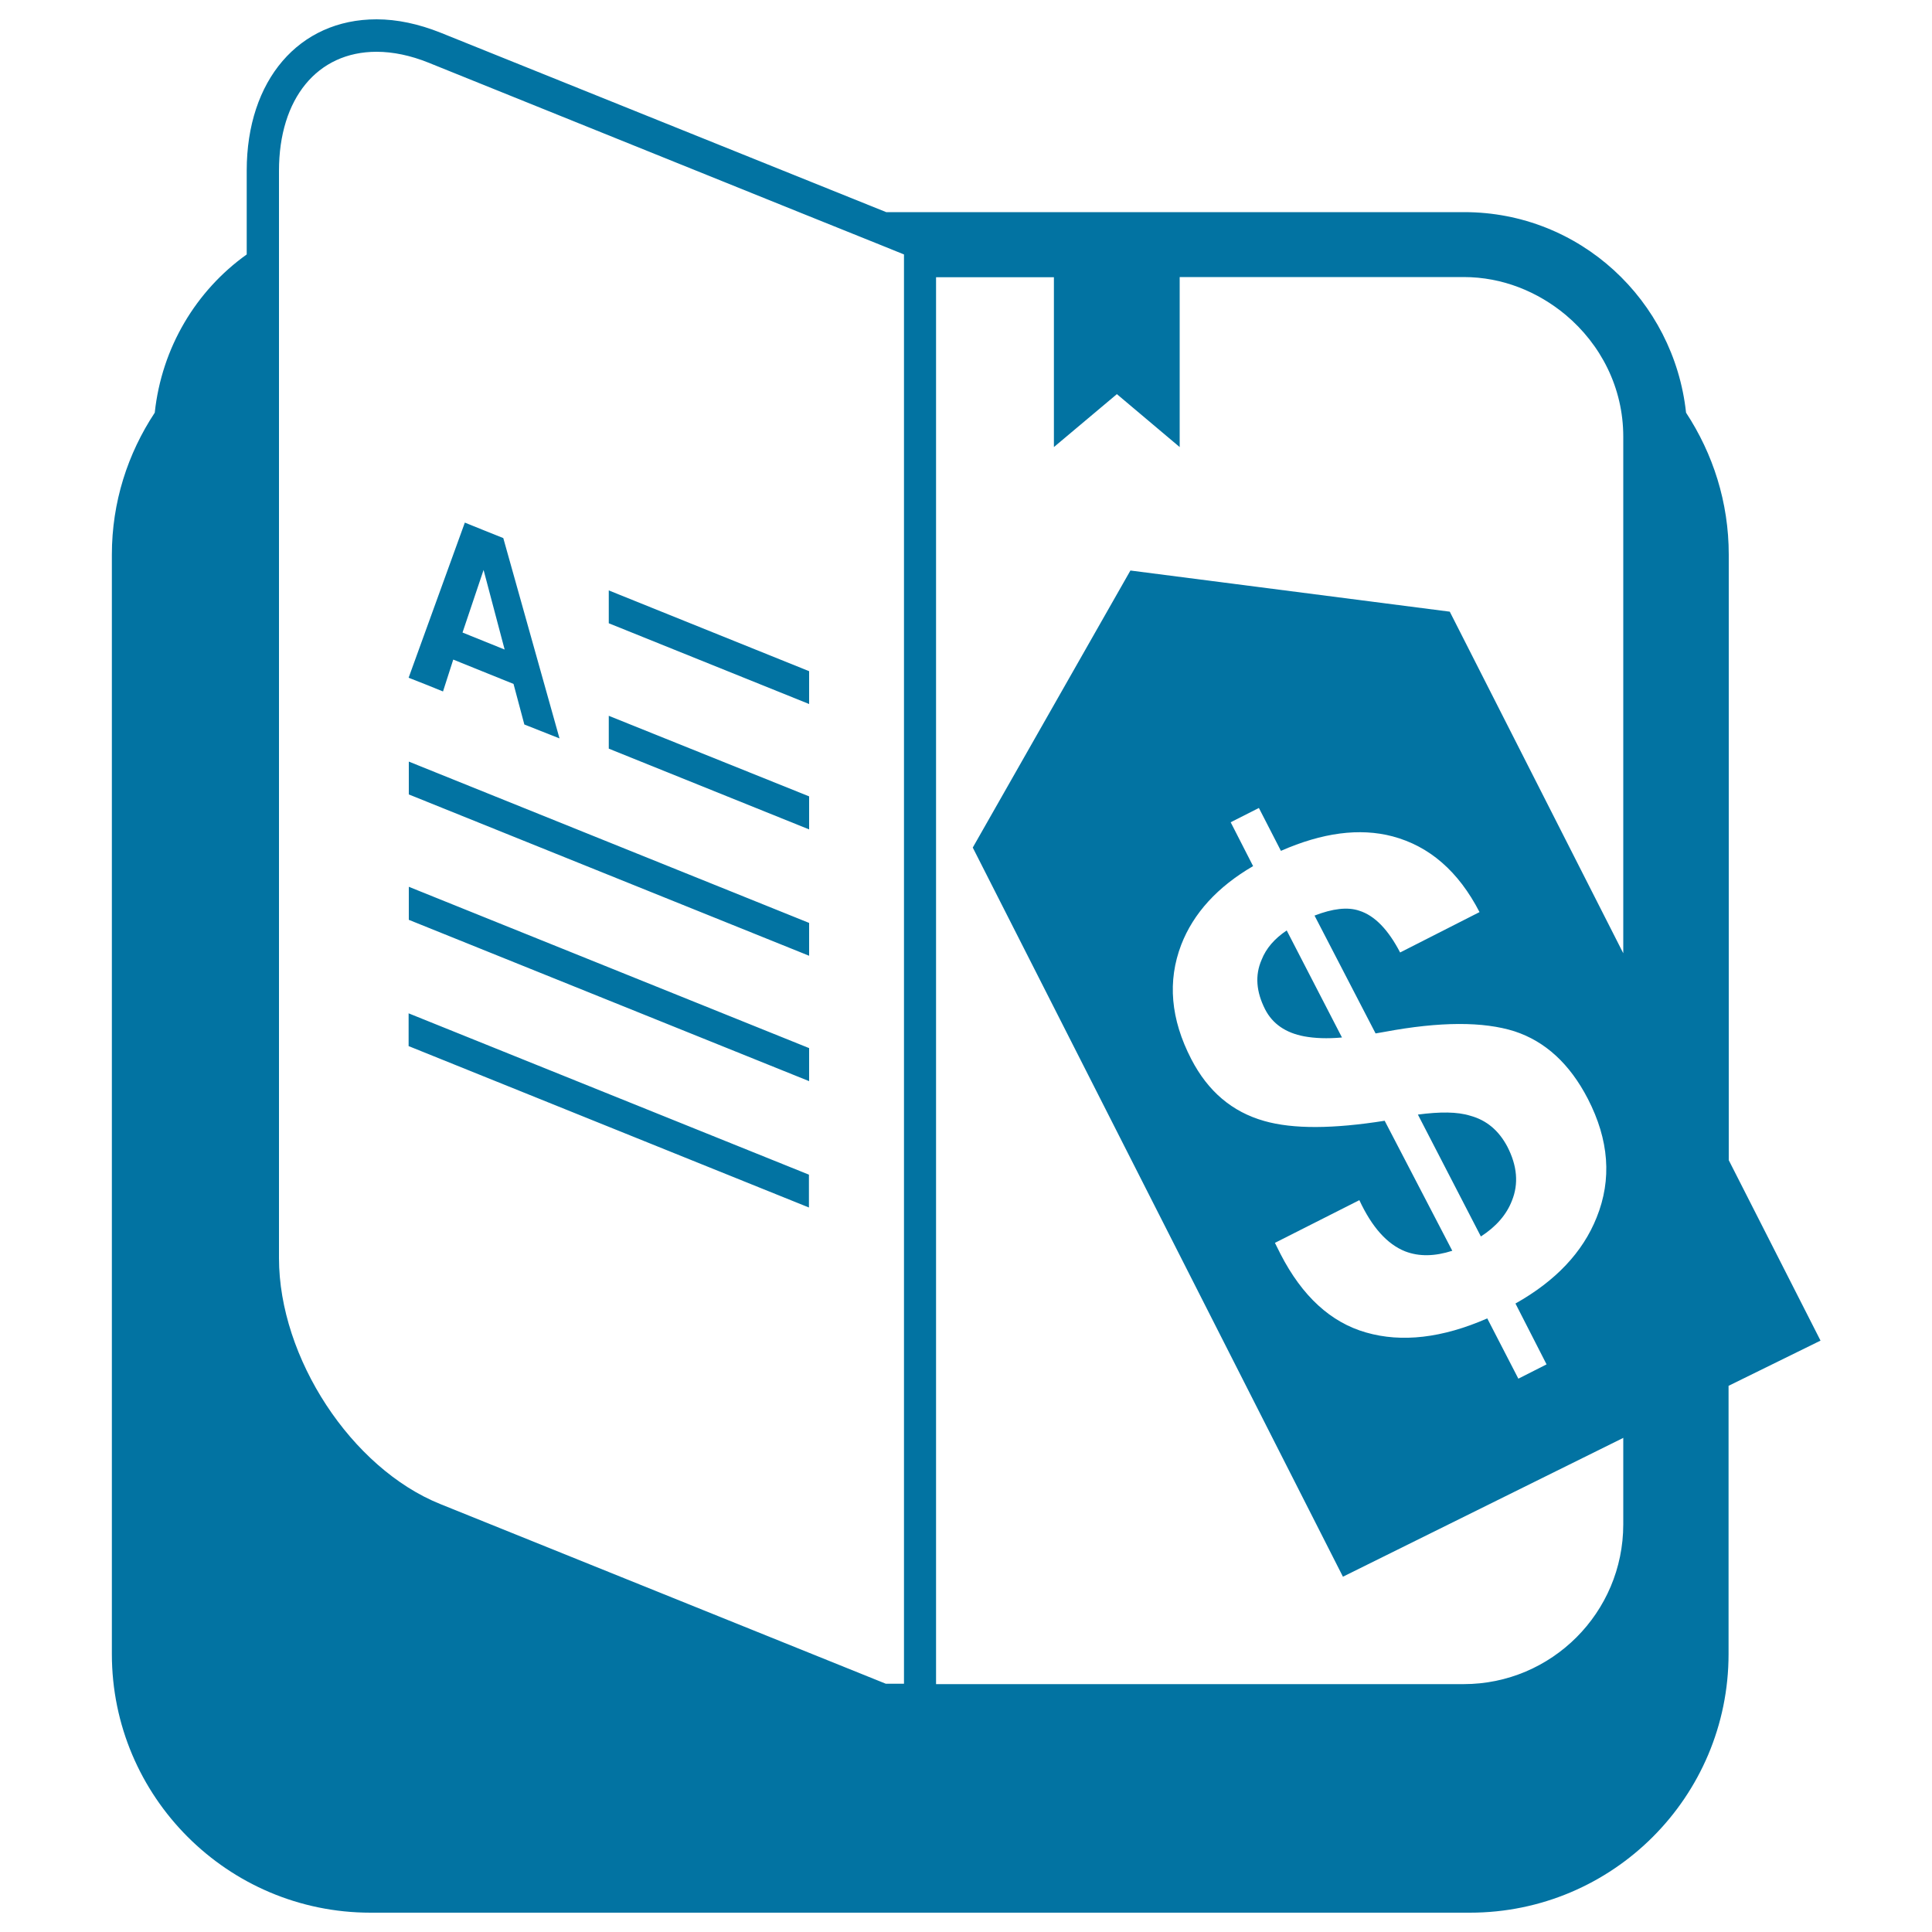 <svg xmlns="http://www.w3.org/2000/svg" viewBox="0 0 1000 1000" style="fill:#0273a2">
<title>Book Tag In Dollars SVG icon</title>
<g><path d="M211.6,394.2l207.2,83.5v17l-207.2-83.5V394.2z M211.6,476.1l207.2,83.5v-17.1L211.6,459V476.1z M211.6,541.5L418.7,625v-17l-207.2-83.5V541.5z M220.4,354.3l-8.9-3.5l29.1-80.3l9.9,4l10,4l29.1,103.7l-9.1-3.6l-9.1-3.6l-5.6-21l-31.2-12.6l-5.3,16.5L220.4,354.3z M239.4,327.4l21.8,8.8L250.3,295v-0.1l0,0v0.1L239.4,327.4z M315.1,322.6l103.7,41.8v-17l-103.7-41.8V322.6z M315.1,387.5l103.7,41.8v-17.1l-103.7-41.7V387.5z M761,577.5c-6.7-2.1-15.7-2.1-27.1-0.6l32.6,63.1c7.9-5.1,13.3-11.3,16.1-18.6c3.5-8.7,2.7-18-2.4-27.9C775.8,585.2,769.5,579.8,761,577.5z M653,496.8c-3.5,8-2.8,16.5,1.8,25.6c3.9,7.6,10.7,12.2,20.2,14c5.4,1,11.9,1.3,19.6,0.6L666,481.6C659.7,485.8,655.3,490.9,653,496.8z M894.7,717.3v138.8c0,73.9-59.9,133.9-133.9,133.9h-569c-73.9,0-133.9-60-133.9-133.9v-569c0-27.2,8.2-52.3,22.2-73.5c3.6-33.7,21.4-63.2,47.6-81.9V88.3c0-46.8,27-78.3,67.2-78.3c10.7,0,21.8,2.4,33.1,6.9l230.7,92.9h299.2c59.8,0,108.5,45.6,114.8,103.8c13.9,21.2,22.1,46.3,22.1,73.5v313.4l47.5,93.4L894.7,717.3z M467.9,131.7l-12.6-5.1l-41.5-16.7L221.7,32.4c-9.2-3.7-18.3-5.6-26.8-5.6c-30.7,0-50.5,24.2-50.5,61.6v33.6v18.9v20.2v1.2v488.9c0,51.6,37.5,108.8,83.5,127.3l230.6,93h9.4V153.2v-9.9V131.7L467.9,131.7z M840.3,744.2l-145.2,71.9L503.5,438.7l81.6-143.4l165.3,21.3l89.8,176.8V226c0-25.4-11.7-47.8-29.8-63c-14.4-12-32.7-19.6-52.8-19.6h-147v9.9v78.1l-32.5-27.4l-32.6,27.4v-78v-9.9h-61v9.9v718.3h273.1c45.5,0,82.6-37,82.6-82.7v-44.6L840.3,744.2L840.3,744.2z M784.4,674.7c20.8-11.7,34.8-26.5,42-44.5c8-19.8,6.4-40.2-4.5-61.4c-9.4-18.2-22.1-29.8-38-35c-16.1-5.1-38.4-5.1-67.3,0.3l-4.6,0.8l-31.6-61c9.3-3.6,17.1-4.6,23.2-2.5c7.9,2.5,14.9,9.7,21.1,21.6l41.1-20.9c-10.9-21.1-25.9-34.1-45-39.2c-17.1-4.5-36.4-1.9-57.8,7.5l-11.4-22.2l-14.6,7.4l11.6,22.7c-18.4,10.7-30.9,24.4-37.2,40.7c-7.2,18.8-5.5,38.5,5.2,59.2c8.7,16.8,21.2,27.3,37.7,32c15,4.3,35.9,4.1,62.4-0.1l35,67.3c-9.1,2.9-17.1,3.1-24.4,0.3c-9.3-3.7-17.2-12.5-23.7-26.5l-43.7,22.1l2.9,5.8c11.2,21.8,26,35.4,44.3,40.6c18.4,5.3,39.4,2.9,62.7-7.3l16.1,31.2l14.6-7.4L784.4,674.7z"/></g>
</svg>